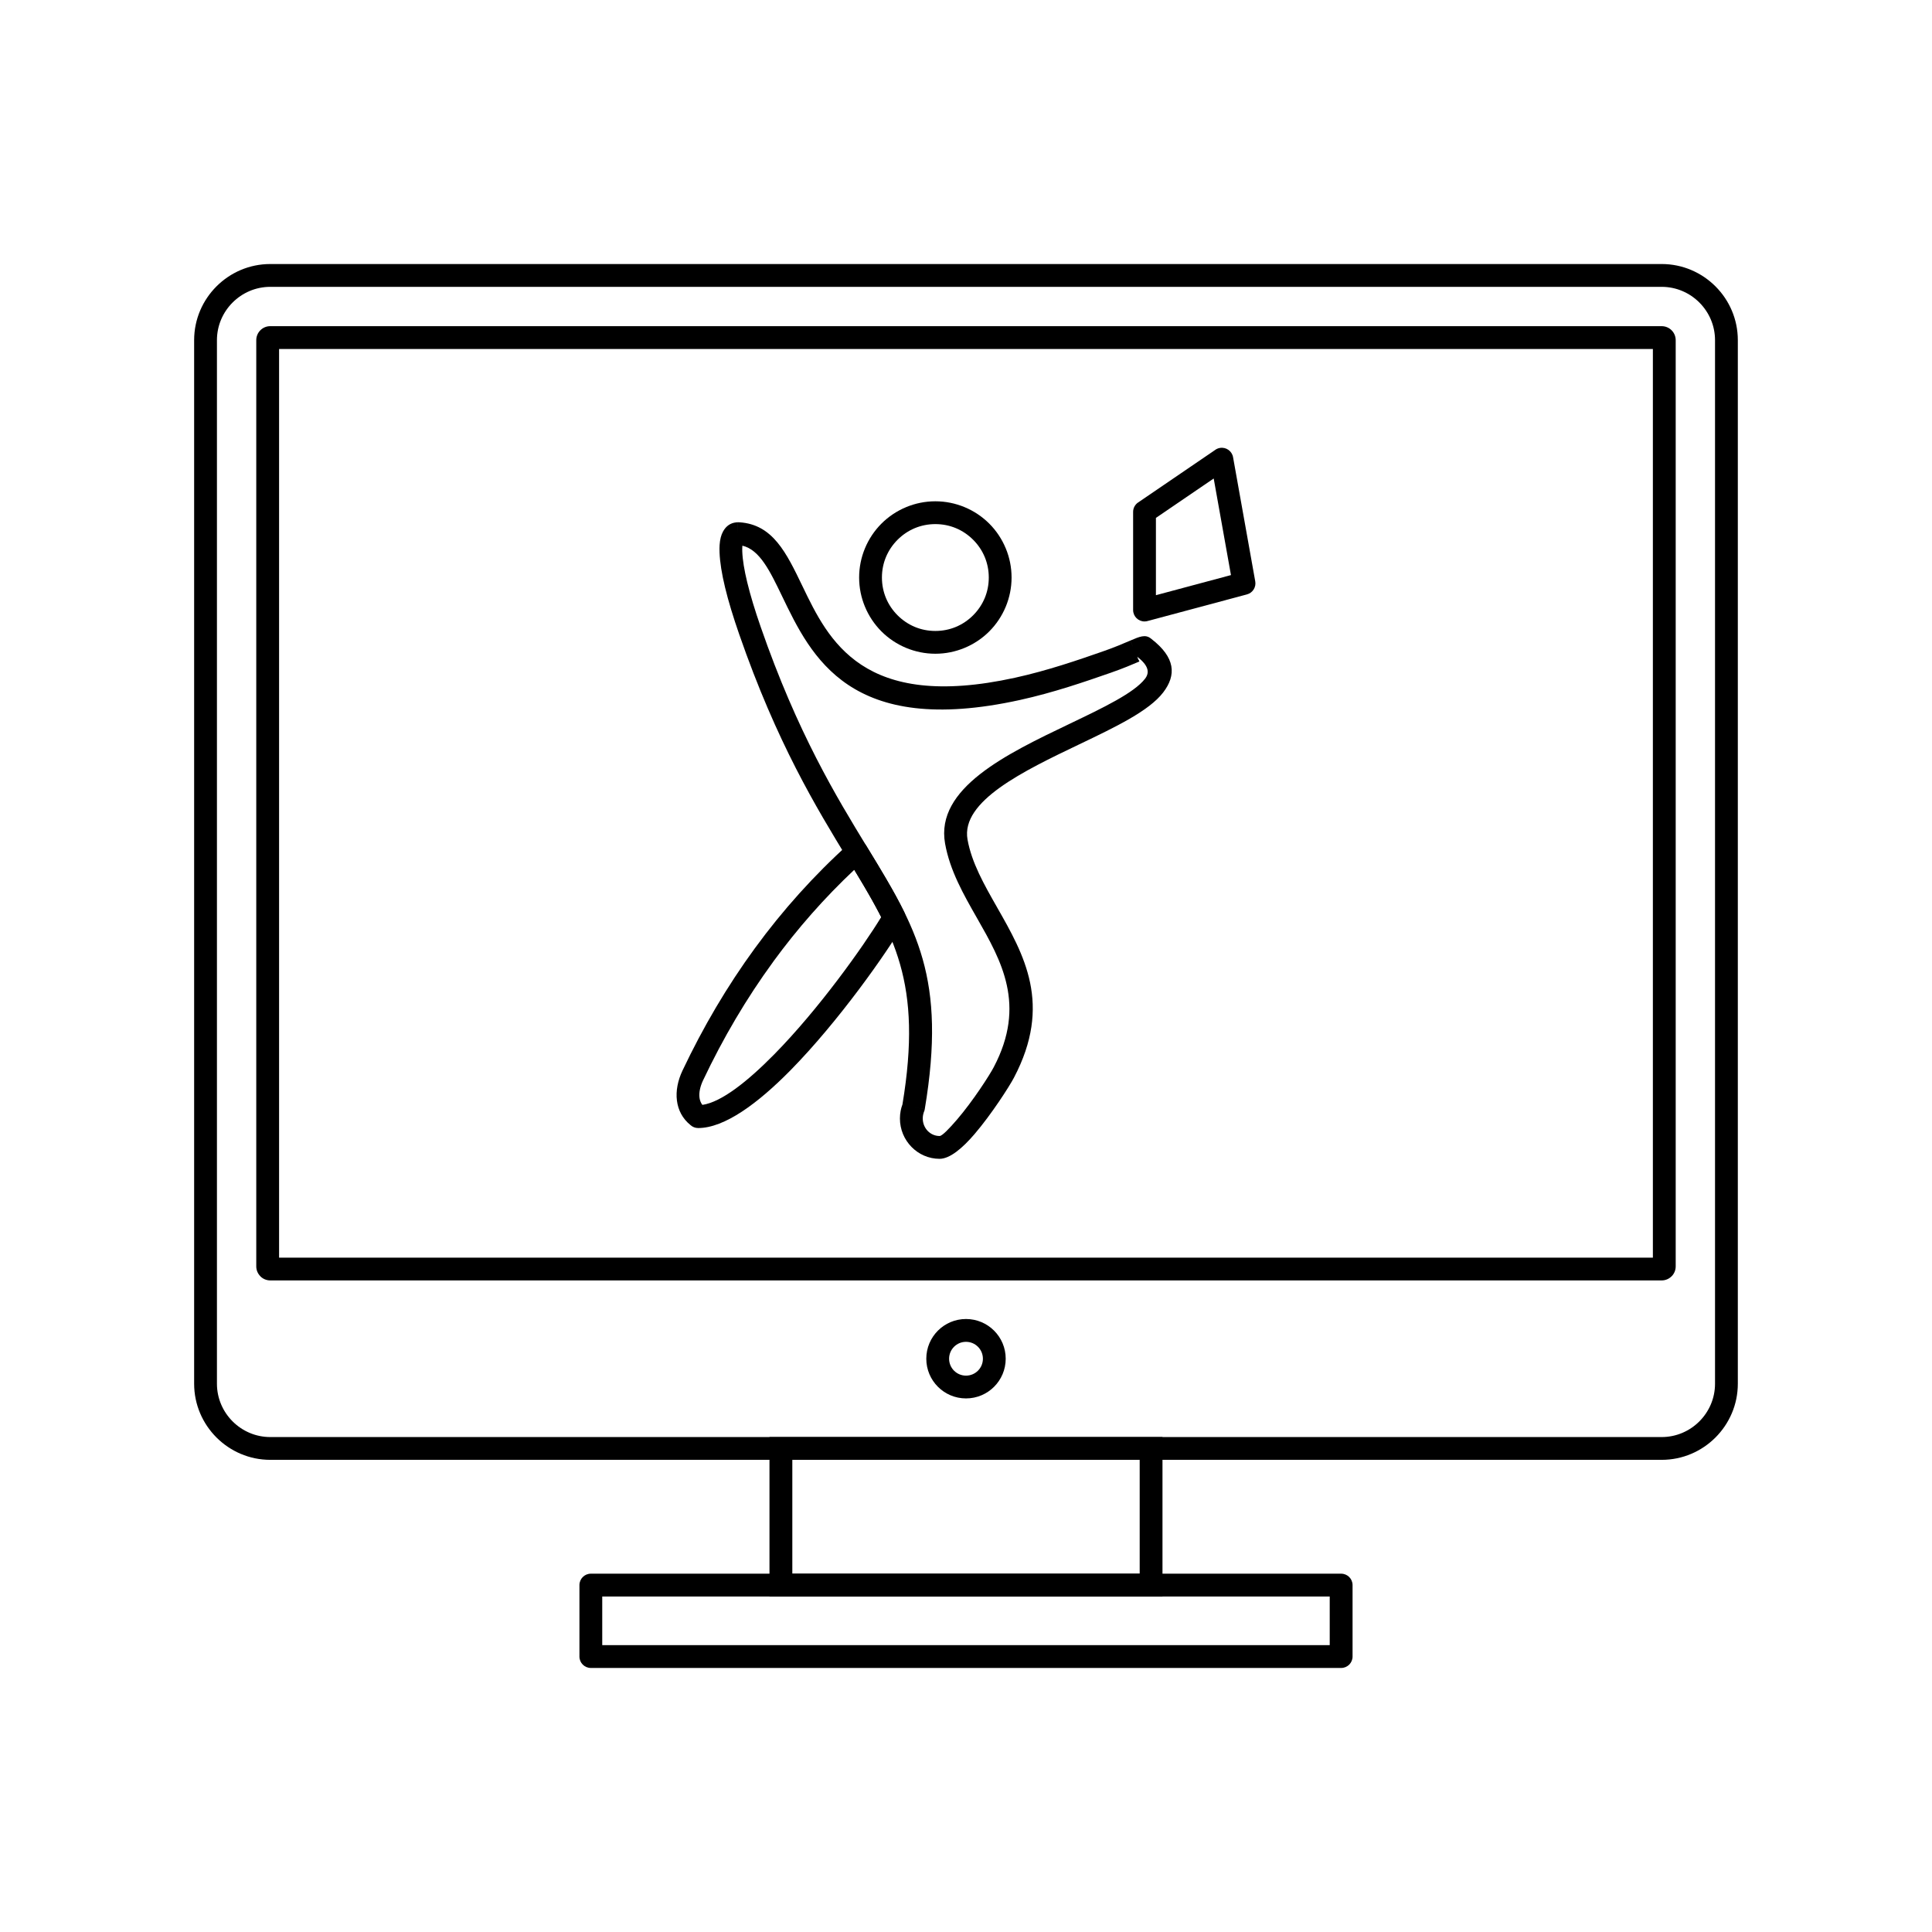 <?xml version="1.0" encoding="UTF-8"?>
<!-- Uploaded to: SVG Repo, www.svgrepo.com, Generator: SVG Repo Mixer Tools -->
<svg fill="#000000" width="800px" height="800px" version="1.1" viewBox="144 144 512 512" xmlns="http://www.w3.org/2000/svg">
 <g>
  <path d="m407.37 426.78c8.664-16.48 2.023-28.129-4.434-39.449-3.633-6.367-7.211-12.645-8.484-19.797-2.609-14.672 16.285-23.715 32.984-31.707 8.914-4.266 17.137-8.203 20.027-11.977 1.262-1.648 0.902-3.512-2.09-5.801l1.832-2.398-1.836 2.398 0.309 0.715c0.188 0.273 0.305 0.492 0.234 0.543l0.004 0.004v0.004c-0.035 0.016-0.07 0.031-0.109 0.043-1.684 0.723-4.133 1.77-7.394 2.906l0.004 0.008-0.035 0.012c-0.07 0.023-0.141 0.043-0.207 0.062-6.582 2.293-14.957 5.195-23.918 7.164-45.004 9.879-55.223-11.355-63.023-27.57-3.188-6.621-5.894-12.246-10.492-13.332-0.004 0.066-0.012 0.133-0.016 0.207-0.027 0.426-0.031 0.879-0.016 1.348 0.078 2.199 0.535 4.941 1.305 8.117 0.852 3.523 2.07 7.512 3.57 11.832 9.777 28.18 20.051 45.008 28.281 58.5 12.961 21.238 21.051 34.5 15.207 69.328l-2.977-0.496 2.981 0.5c-0.051 0.301-0.145 0.582-0.273 0.844-0.066 0.203-0.129 0.43-0.176 0.684-0.055 0.289-0.086 0.602-0.086 0.934 0 1.305 0.508 2.477 1.332 3.32 0.801 0.82 1.906 1.324 3.133 1.324 0.66 0 2.516-1.906 4.676-4.426 4.184-4.887 8.547-11.668 9.691-13.848zm0.812-42.422c7.262 12.73 14.73 25.828 4.527 45.234-1.25 2.375-5.965 9.719-10.449 14.957-3.195 3.731-6.539 6.551-9.258 6.551-2.91 0-5.547-1.211-7.457-3.168-1.887-1.934-3.055-4.594-3.055-7.523 0-0.703 0.07-1.402 0.203-2.09 0.105-0.535 0.262-1.082 0.465-1.629 5.391-32.426-2.242-44.934-14.445-64.934-8.371-13.715-18.812-30.828-28.824-59.68-1.57-4.527-2.848-8.699-3.734-12.375-0.859-3.559-1.375-6.703-1.469-9.32-0.027-0.723-0.02-1.371 0.016-1.941 0.094-1.445 0.391-2.66 0.926-3.617 0.785-1.406 1.926-2.227 3.465-2.387 0.121-0.02 0.246-0.031 0.375-0.035l0.105 3.019-0.094-3.012c0.184-0.008 0.34-0.004 0.469 0.004 8.844 0.57 12.43 8.027 16.715 16.934 6.902 14.344 15.938 33.125 56.316 24.262 8.699-1.91 16.828-4.727 23.215-6.953 0.047-0.02 0.098-0.039 0.145-0.059l0.023-0.008 0.031-0.012 0.023-0.008 0.004 0.008c2.894-1.008 5.328-2.047 7.004-2.769 0.035-0.016 0.07-0.031 0.105-0.047l0.672 1.562v-0.008l-0.66-1.555c2.481-1.066 3.981-1.711 5.445-0.555l0.055 0.043c0.027 0.023 0.059 0.047 0.086 0.07 6.391 4.934 6.656 9.582 3.133 14.184-3.758 4.91-12.617 9.152-22.223 13.746-14.754 7.059-31.441 15.047-29.633 25.234 1.094 6.144 4.41 11.961 7.773 17.863z"/>
  <path d="m401.89 287.04c-1.316-1.316-2.875-2.371-4.586-3.082-1.656-0.688-3.488-1.066-5.426-1.066s-3.769 0.379-5.426 1.066c-1.711 0.711-3.269 1.762-4.586 3.082-1.316 1.316-2.371 2.875-3.082 4.586-0.688 1.656-1.066 3.488-1.066 5.426s0.379 3.769 1.066 5.426c0.711 1.711 1.762 3.269 3.082 4.586 1.316 1.316 2.875 2.371 4.586 3.082 1.656 0.688 3.488 1.066 5.426 1.066s3.769-0.379 5.426-1.066c1.711-0.711 3.269-1.762 4.586-3.082 1.316-1.316 2.371-2.875 3.082-4.586 0.688-1.656 1.066-3.488 1.066-5.426s-0.379-3.769-1.066-5.426c-0.711-1.711-1.762-3.269-3.082-4.586zm-2.297-8.656c2.492 1.031 4.719 2.531 6.57 4.379 1.852 1.852 3.348 4.078 4.379 6.57 0.992 2.391 1.535 4.996 1.535 7.715s-0.547 5.324-1.535 7.715c-1.031 2.492-2.531 4.719-4.379 6.57-1.852 1.852-4.078 3.348-6.57 4.379-2.391 0.988-4.996 1.535-7.715 1.535s-5.324-0.547-7.715-1.535c-2.492-1.031-4.719-2.531-6.57-4.379-1.852-1.852-3.348-4.078-4.379-6.57-0.992-2.391-1.535-4.996-1.535-7.715s0.547-5.324 1.535-7.715c1.031-2.492 2.531-4.719 4.379-6.57 1.852-1.852 4.078-3.348 6.57-4.379 2.391-0.992 4.996-1.535 7.715-1.535s5.324 0.547 7.715 1.535z"/>
  <path d="m465.64 270.81-15.309 10.438v20.484l19.887-5.328-4.574-25.594zm-20.031 6.356 20.32-13.855c0.379-0.297 0.832-0.508 1.336-0.598 1.645-0.293 3.215 0.801 3.508 2.445l-2.977 0.531 2.977-0.531 5.875 32.883c0.293 1.539-0.648 3.07-2.188 3.481l-0.781-2.918 0.781 2.918-26.211 7.023c-0.297 0.098-0.609 0.148-0.938 0.148-1.668 0-3.023-1.352-3.023-3.023v-25.977c-0.012-0.977 0.453-1.941 1.32-2.531l0.004 0.004z"/>
  <path d="m324.86 427.73c5.477-11.562 11.855-22.391 19.191-32.438 7.348-10.055 15.648-19.316 24.977-27.73l-0.004-0.004c1.238-1.117 3.152-1.02 4.269 0.219 0.145 0.156 0.266 0.328 0.367 0.504 0.031 0.051 0.059 0.102 0.086 0.156l0.07 0.113c3.785 6.203 7.148 11.715 9.863 17.281 0.492 1.012 0.371 2.16-0.219 3.027-4.418 7.582-17.152 25.75-29.98 38.785-8.617 8.754-17.469 15.301-24.461 15.301-0.781 0-1.492-0.297-2.027-0.781-2.152-1.734-3.269-3.992-3.594-6.457-0.344-2.625 0.254-5.426 1.461-7.973zm24.059-28.871c-7.106 9.727-13.289 20.227-18.602 31.445-0.742 1.57-1.129 3.207-0.941 4.617 0.09 0.688 0.332 1.332 0.762 1.887 5.059-0.734 11.988-6.227 19.047-13.398 11.812-12 23.523-28.461 28.344-36.383-2.066-4.066-4.477-8.137-7.141-12.52-7.941 7.473-15.086 15.602-21.473 24.344z"/>
  <path d="m215.62 213.97h368.75c5.551 0 10.594 2.269 14.25 5.922 3.656 3.656 5.922 8.699 5.922 14.25v276.56c0 5.551-2.269 10.594-5.922 14.25-3.656 3.656-8.699 5.922-14.25 5.922h-368.75c-5.551 0-10.594-2.269-14.25-5.922-3.656-3.656-5.922-8.699-5.922-14.25v-276.56c0-5.551 2.269-10.594 5.922-14.25 3.656-3.656 8.699-5.922 14.25-5.922zm368.75 6.047h-368.75c-3.883 0-7.414 1.59-9.977 4.152s-4.152 6.094-4.152 9.977v276.56c0 3.883 1.59 7.414 4.152 9.977s6.094 4.152 9.977 4.152h368.75c3.883 0 7.414-1.59 9.977-4.152s4.152-6.094 4.152-9.977v-276.56c0-3.883-1.59-7.414-4.152-9.977s-6.094-4.152-9.977-4.152z"/>
  <path d="m215.62 230.44h368.75c1.023 0 1.953 0.418 2.621 1.086 0.672 0.672 1.086 1.598 1.086 2.621v245.47c0 1.023-0.418 1.949-1.086 2.621h-0.012c-0.672 0.672-1.594 1.086-2.609 1.086h-368.75c-1.023 0-1.953-0.418-2.621-1.086l0.008-0.008c-0.676-0.676-1.094-1.602-1.094-2.617v-245.47c0-1.023 0.418-1.953 1.086-2.621 0.672-0.672 1.598-1.086 2.621-1.086zm366.41 6.047h-364.07v240.8h364.07z"/>
  <path d="m400 493.55c2.906 0 5.539 1.18 7.441 3.082 1.906 1.906 3.082 4.535 3.082 7.441s-1.18 5.539-3.082 7.441c-1.906 1.906-4.535 3.082-7.441 3.082s-5.539-1.18-7.441-3.082c-1.906-1.906-3.082-4.535-3.082-7.441s1.18-5.539 3.082-7.441c1.906-1.906 4.535-3.082 7.441-3.082zm3.168 7.359c-0.812-0.809-1.93-1.312-3.168-1.312s-2.359 0.5-3.168 1.312c-0.812 0.812-1.312 1.93-1.312 3.168s0.5 2.359 1.312 3.168c0.812 0.812 1.93 1.312 3.168 1.312s2.359-0.5 3.168-1.312c0.812-0.812 1.312-1.93 1.312-3.168s-0.5-2.359-1.312-3.168z"/>
  <path d="m350.95 524.83h101.12v42.258h-104.15v-42.258zm95.078 6.047h-92.055v30.164h92.055z"/>
  <path d="m303.6 579.98h192.79v-12.891h-192.79zm195.82 6.047h-198.84c-1.668 0-3.023-1.352-3.023-3.023v-18.938c0-1.668 1.352-3.023 3.023-3.023h198.84c1.668 0 3.023 1.352 3.023 3.023v18.938c0 1.668-1.352 3.023-3.023 3.023z"/>
 </g>
</svg>